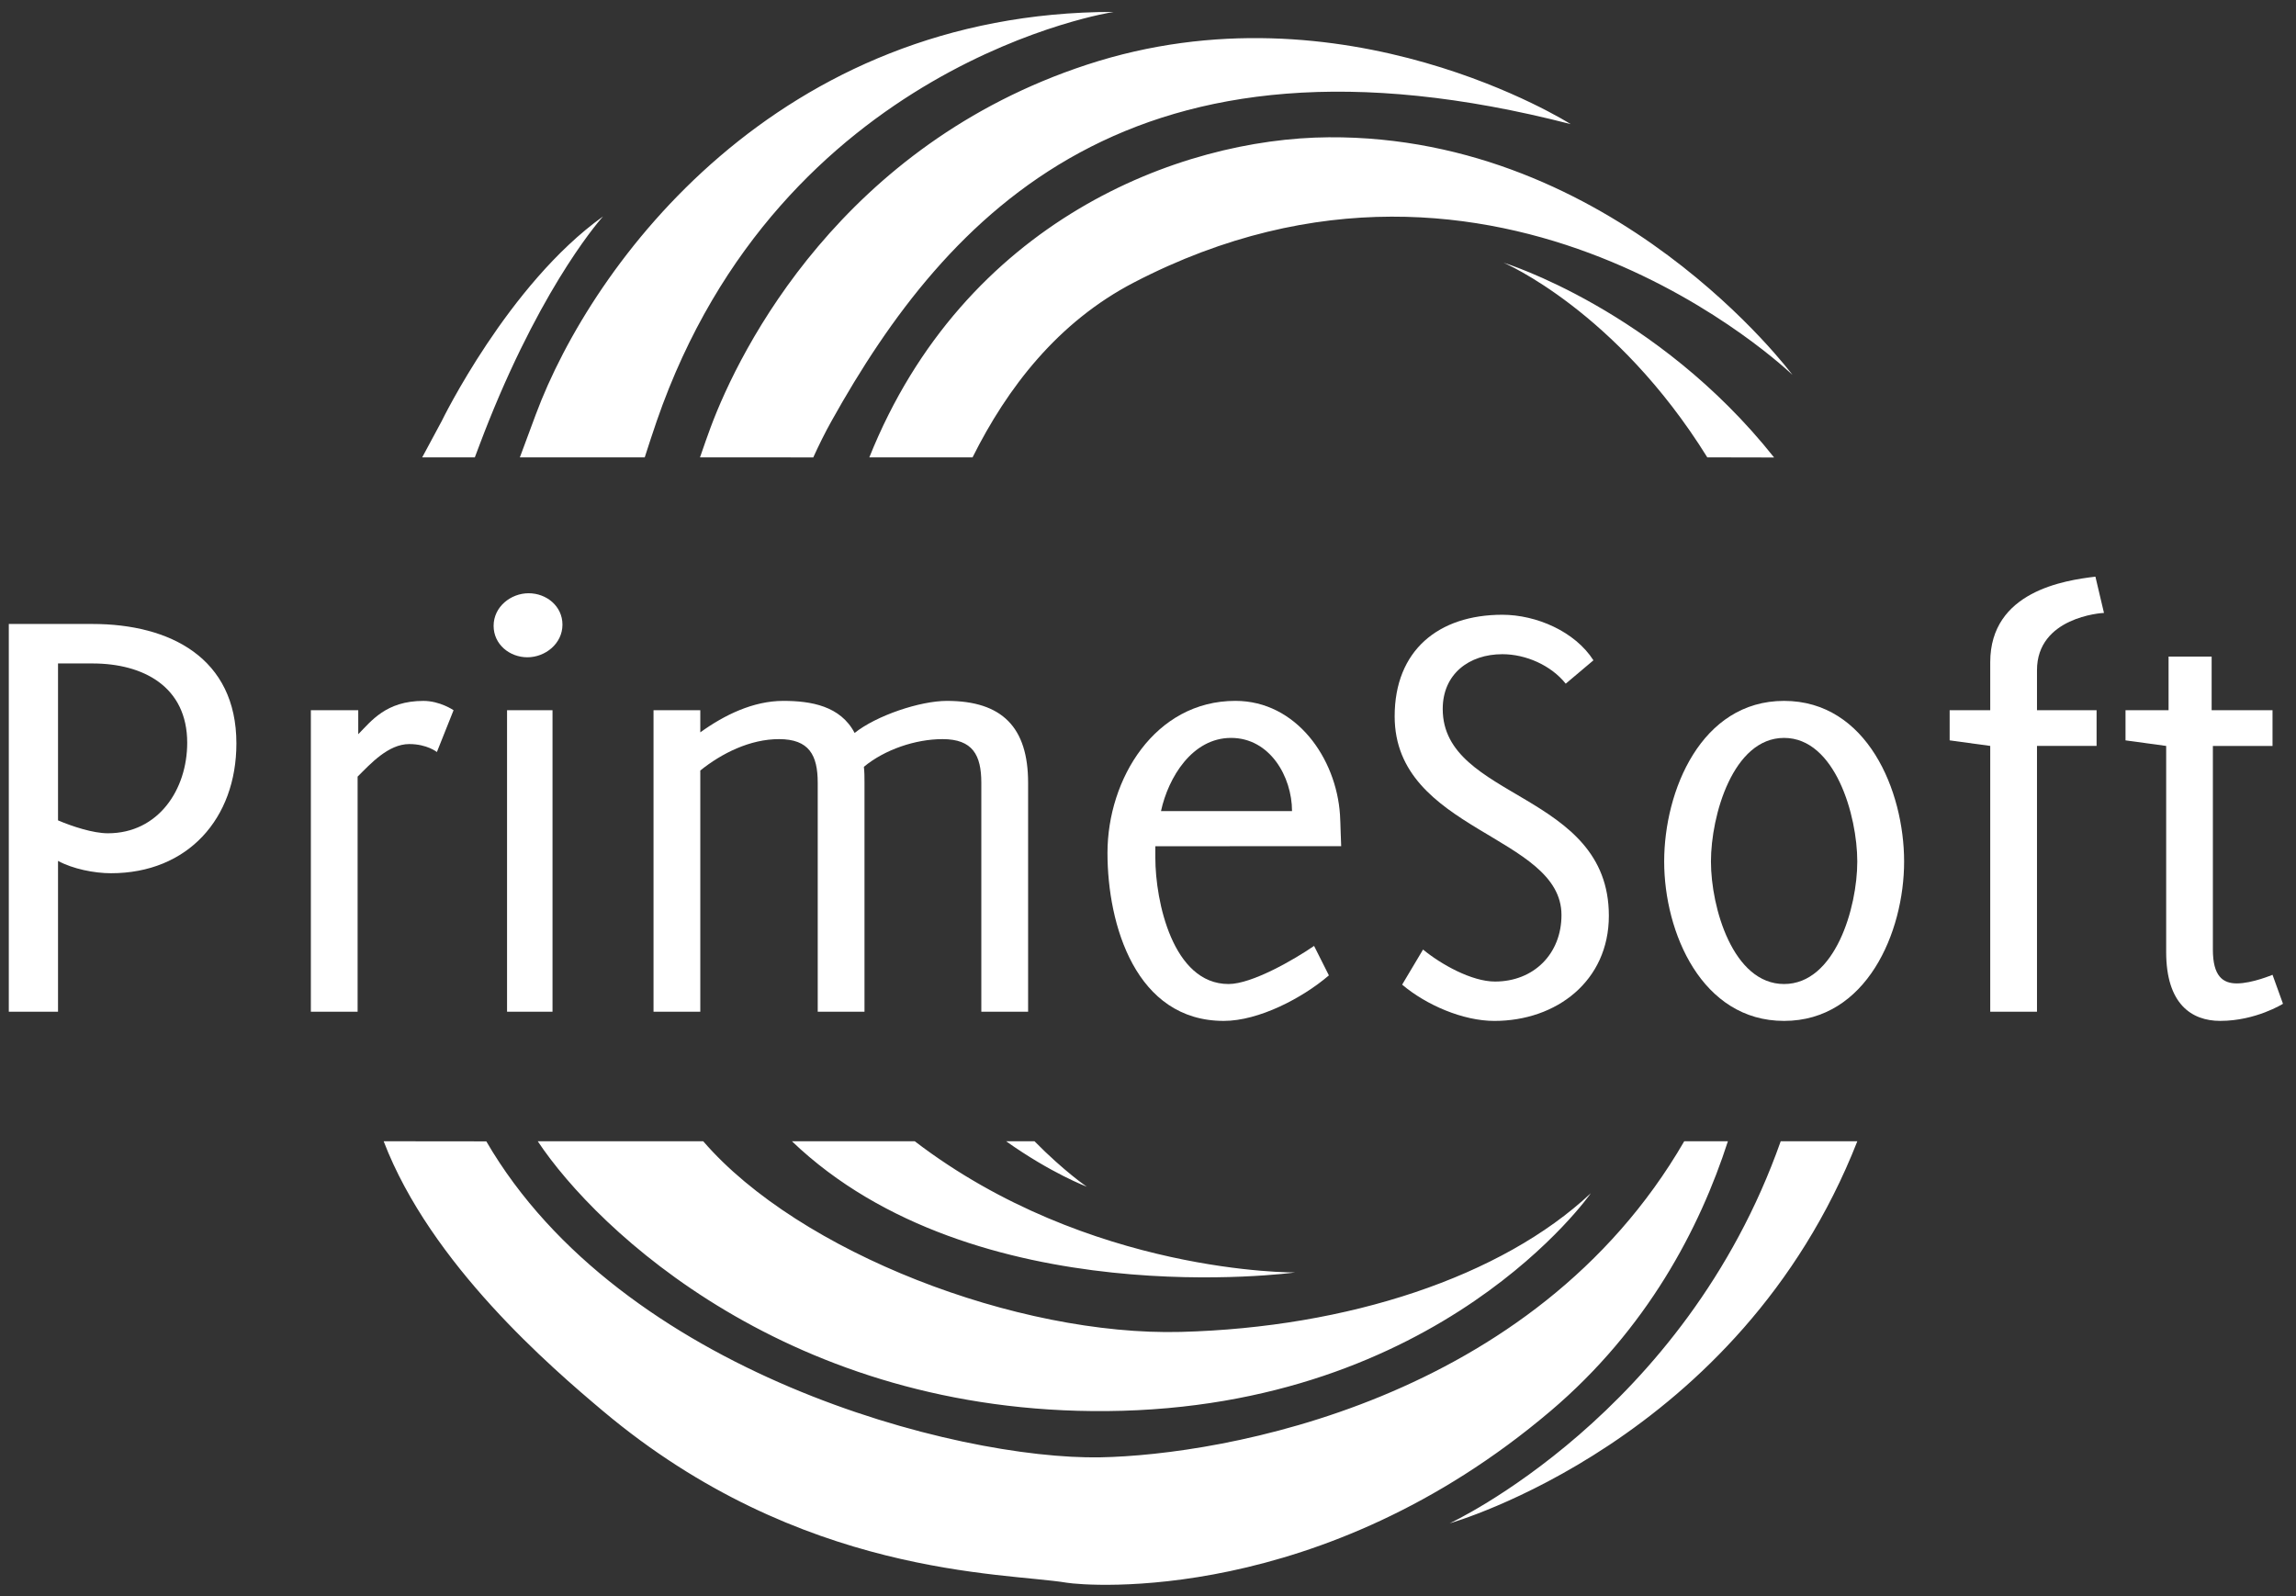 <?xml version="1.0" encoding="UTF-8"?>
<svg xmlns="http://www.w3.org/2000/svg" width="151" height="105" viewBox="0 0 151 105" fill="none">
  <rect x="0" y="0" width="151" height="105" fill="#333333" stroke="none"/>
  <path fill-rule="evenodd" clip-rule="evenodd" d="M57.173 30.082H63.962C66.237 25.525 69.56 21.183 74.575 18.58C98.659 6.067 117.883 24.658 117.883 24.658C117.883 24.658 106.214 8.904 87.388 9.029C77.537 9.097 63.394 14.548 57.173 30.082ZM66.169 75.065C69.138 77.174 71.475 78.054 71.475 78.054C71.475 78.054 69.999 77.057 68.035 75.065H66.169ZM46.248 75.065H35.366C39.269 80.939 51.965 92.997 72.805 92.812C94.804 92.616 104.622 78.484 104.622 78.484C98.764 83.98 88.645 87.317 77.667 87.605C66.919 87.888 52.569 82.388 46.248 75.065ZM52.082 75.065C64.112 86.589 85.181 83.694 85.181 83.694C85.181 83.694 71.63 83.837 60.16 75.065H52.082ZM112.283 30.082L116.677 30.091C108.948 20.36 98.882 17.278 98.882 17.278C98.882 17.278 106.278 20.414 112.283 30.082ZM117.111 75.065C110.757 93.07 95.34 100.194 95.34 100.194C95.34 100.194 114.384 94.84 122.15 75.065H117.111ZM46.727 28.132C46.525 28.691 46.285 29.344 46.037 30.082L53.486 30.086C53.86 29.263 54.257 28.46 54.684 27.697C62.274 14.087 74.437 0.721 103.298 8.163C103.298 8.163 88.396 -1.306 71.476 4.257C55.409 9.535 48.682 22.868 46.727 28.132ZM32.145 27.697C35.902 18.337 39.659 14.237 39.659 14.237C33.419 18.694 29.049 27.697 29.049 27.697L27.767 30.082H31.228C31.228 30.082 31.845 28.435 32.145 27.697ZM34.19 30.082H42.402C42.653 29.299 42.913 28.503 43.19 27.697C51.344 4.098 73.244 0.784 73.244 0.784C51.149 0.779 38.953 17.278 35.237 27.262C34.904 28.16 34.555 29.105 34.19 30.082ZM113.638 75.065H110.766C100.842 92.203 80.377 95.702 72.365 95.854C62.907 96.025 40.836 90.295 31.983 75.072L25.232 75.065C28.331 83.157 36.26 89.952 39.66 92.812C52.667 103.745 66.039 103.416 70.154 104.101C71.468 104.317 86.881 105.616 101.97 92.812C108.312 87.431 111.788 80.801 113.638 75.065Z" fill="white"></path>
  <path d="M15.547 48.899C15.547 53.833 12.353 57.436 7.298 57.436C6.201 57.436 4.789 57.153 3.816 56.625V66.545H0.579V41.041H6.08C11.176 41.041 15.547 43.272 15.547 48.899ZM3.816 43.638V53.959C4.75 54.357 6.12 54.808 7.095 54.808C10.414 54.808 12.312 51.935 12.312 48.855C12.312 45.171 9.439 43.638 6.08 43.638H3.816Z" fill="white"></path>
  <path d="M28.733 49.464C28.733 49.464 28.088 48.94 26.916 48.94C25.541 48.94 24.368 50.234 23.519 51.082V66.545H20.444V46.713H23.561V48.292C24.409 47.439 25.378 46.101 27.846 46.101C28.941 46.101 29.829 46.714 29.829 46.714L28.733 49.464Z" fill="white"></path>
  <path d="M34.767 39.02C35.939 39.02 36.991 39.868 36.991 41.086C36.991 42.339 35.855 43.232 34.686 43.232C33.51 43.232 32.463 42.38 32.463 41.163C32.463 39.913 33.591 39.02 34.767 39.02ZM36.337 66.545H33.347V46.713H36.337V66.545Z" fill="white"></path>
  <path d="M64.538 66.545V51.487C64.538 49.666 63.971 48.615 61.99 48.615C60.209 48.615 58.184 49.302 56.815 50.436C56.855 50.797 56.855 51.122 56.855 51.486V66.544H53.779V51.487C53.779 49.666 53.212 48.615 51.231 48.615C49.33 48.615 47.467 49.544 46.056 50.679V66.544H42.98V46.712H46.056V48.17C47.63 47.033 49.532 46.1 51.516 46.1C53.333 46.1 55.273 46.428 56.206 48.209C57.626 47.073 60.498 46.1 62.276 46.1C65.915 46.1 67.615 47.845 67.615 51.487V66.545H64.538Z" fill="white"></path>
  <path d="M75.983 55.659V56.427C75.983 59.258 77.121 64.723 80.8 64.723C82.341 64.723 85.133 63.105 86.422 62.216L87.397 64.155C85.652 65.652 82.784 67.149 80.483 67.149C74.698 67.149 72.835 60.838 72.835 56.101C72.835 51.244 75.948 46.099 81.246 46.099C85.252 46.099 87.884 49.869 88.127 53.594C88.168 54.28 88.168 54.964 88.205 55.658L75.983 55.659ZM80.962 48.535C78.414 48.535 76.837 51.123 76.354 53.351H84.972C84.972 51.083 83.514 48.535 80.962 48.535Z" fill="white"></path>
  <path d="M104.795 43.431L102.973 44.968C102.003 43.755 100.345 43.029 98.806 43.029C96.623 43.029 94.883 44.323 94.883 46.632C94.883 52.621 105.809 52.057 105.809 60.232C105.809 64.52 102.368 67.15 98.279 67.15C96.218 67.15 93.792 66.102 92.214 64.763L93.589 62.455C94.762 63.425 96.787 64.56 98.32 64.56C100.869 64.56 102.693 62.739 102.693 60.186C102.693 54.924 91.722 54.685 91.722 47.114C91.722 42.785 94.599 40.435 98.806 40.435C101.033 40.436 103.577 41.528 104.795 43.431Z" fill="white"></path>
  <path d="M125.227 56.665C125.227 61.323 122.752 67.149 117.331 67.149C111.914 67.149 109.447 61.323 109.447 56.665C109.447 52.016 111.875 46.1 117.331 46.1C122.792 46.1 125.227 52.016 125.227 56.665ZM112.523 56.665C112.523 59.704 113.979 64.723 117.331 64.723C120.689 64.723 122.147 59.704 122.147 56.665C122.147 53.635 120.689 48.535 117.331 48.535C113.979 48.535 112.523 53.635 112.523 56.665Z" fill="white"></path>
  <path d="M133.966 44.08V46.713H137.885V49.062H133.966V66.545H130.891V49.062L128.222 48.696V46.713H130.891V43.556C130.891 38.895 135.785 38.169 137.808 37.929L138.372 40.315C138.21 40.314 133.966 40.598 133.966 44.08Z" fill="white"></path>
  <path d="M146.016 67.148C144.118 67.148 142.462 66.02 142.462 62.621V49.063L139.788 48.697V46.713H142.619V43.187H145.452V46.713H149.456V49.063H145.533V62.456C145.533 64.196 146.178 64.683 147.111 64.683C148.117 64.683 149.456 64.116 149.456 64.116L150.144 66.022C150.144 66.022 148.36 67.148 146.016 67.148Z" fill="white"></path>
</svg>
